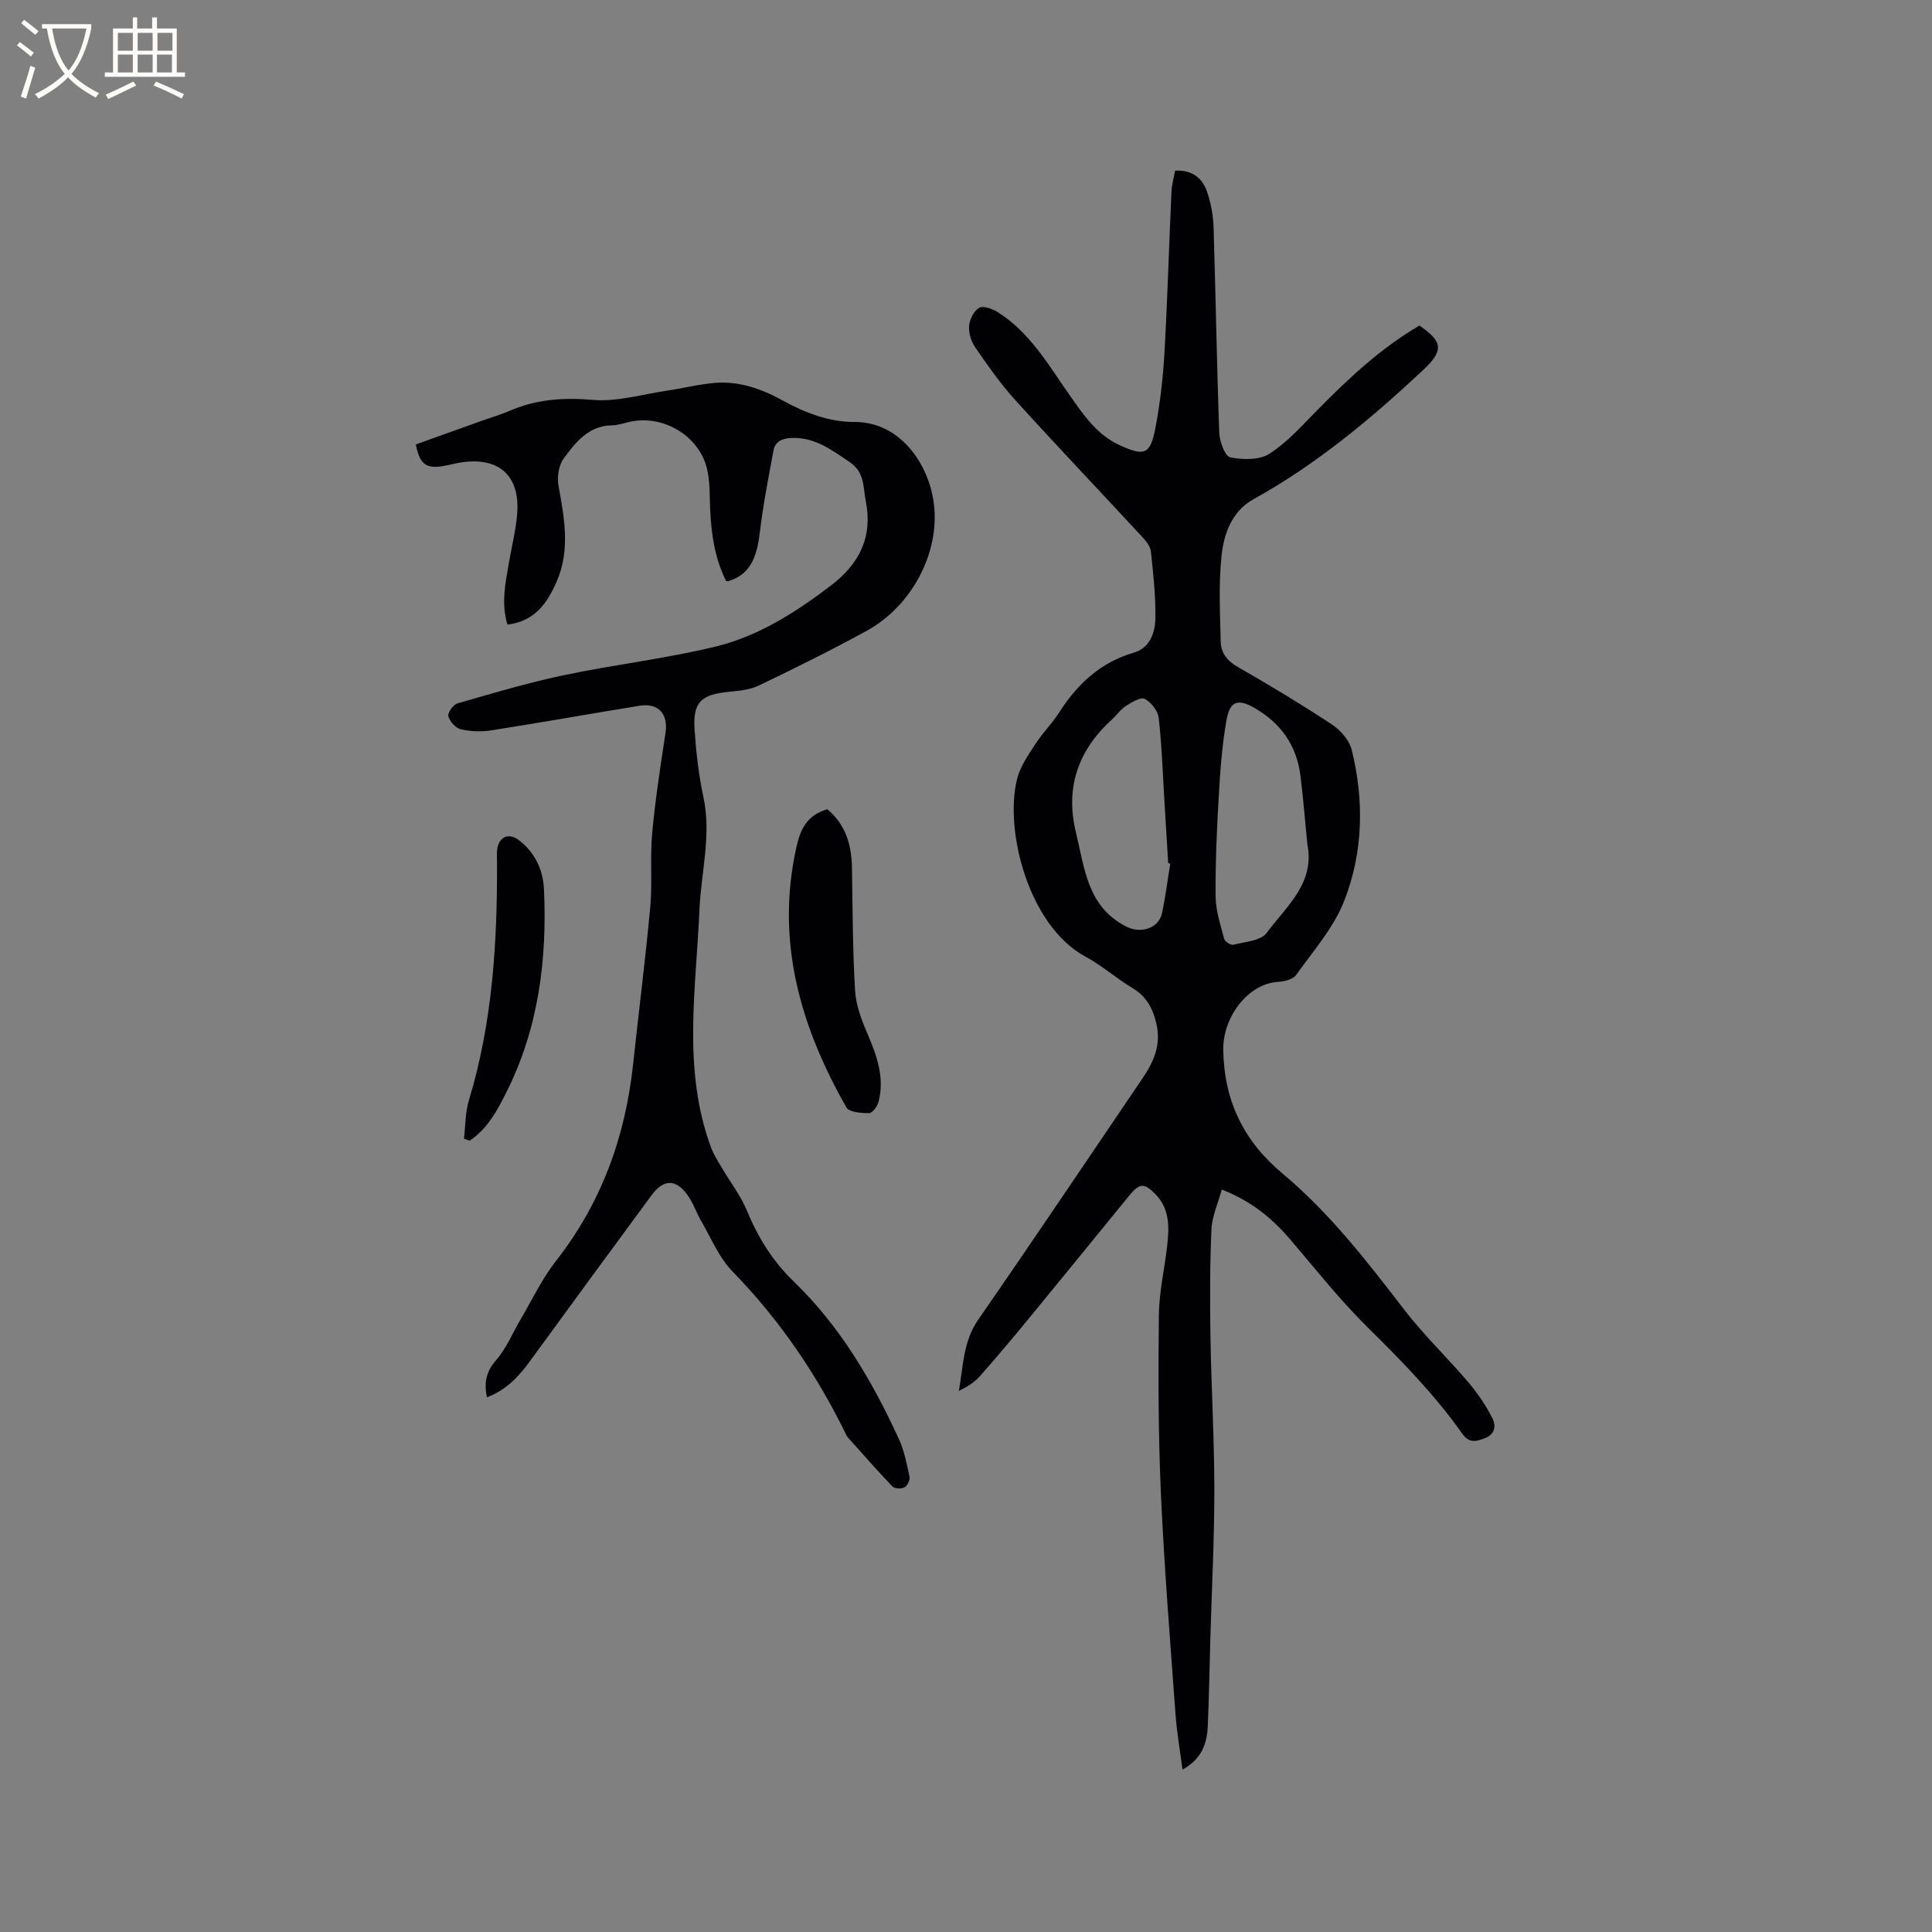 <svg enable-background="new 0 0 400 400" viewBox="0 0 400 400" xmlns="http://www.w3.org/2000/svg"><rect x="0" y="0" width="400" height="400" fill="#808080" stroke="none"/><g fill="#010103"><path d="m243.29 35.33c3.64-.18 5.73 1.63 6.69 4.57.74 2.29 1.21 4.75 1.28 7.16.44 14.19.66 28.4 1.18 42.59.07 1.79 1.19 4.82 2.28 5.04 2.6.52 6.03.59 8.11-.75 3.68-2.36 6.71-5.79 9.83-8.96 6.48-6.59 13.19-12.88 21.21-17.57 4.96 3.35 5.02 5.23.72 9.25-10.78 10.09-22.06 19.5-35.06 26.69-4.48 2.48-6.15 7.15-6.63 11.77-.61 5.85-.3 11.8-.17 17.71.05 2.31 1.3 3.97 3.5 5.23 6.61 3.8 13.16 7.73 19.52 11.93 1.78 1.17 3.6 3.25 4.1 5.23 2.61 10.52 2.39 21.22-1.53 31.26-2.18 5.6-6.44 10.41-10 15.41-.64.9-2.41 1.31-3.69 1.39-6.3.39-11.51 7.35-11.37 14.19.22 10.61 4.26 18.8 12.36 25.58 9.72 8.13 17.45 18.15 25.16 28.17 4.04 5.25 8.9 9.87 13.2 14.94 1.94 2.28 3.67 4.82 5.01 7.48.68 1.35.73 3.26-1.58 4.13-1.98.75-3.27 1.04-4.76-1.07-5.7-8.08-12.61-15.09-19.64-22.03-5.7-5.63-10.69-11.99-15.91-18.09-3.71-4.33-7.95-7.86-14.14-10.3-.79 2.89-2.02 5.52-2.14 8.21-.33 7.38-.33 14.79-.21 22.18.17 10.59.8 21.18.81 31.77 0 10.26-.54 20.52-.83 30.78-.17 6.04-.27 12.08-.53 18.11-.16 3.61-1.22 6.85-5.24 9.04-.52-4.06-1.18-7.79-1.45-11.54-1.1-15.21-2.34-30.43-3.02-45.66-.55-12.28-.55-24.6-.42-36.89.05-4.74 1.16-9.46 1.7-14.19.44-3.84.64-7.69-2.35-10.78-2.37-2.46-3.34-2.4-5.5.24-6.84 8.37-13.64 16.76-20.5 25.1-3.41 4.15-6.86 8.26-10.41 12.28-1.13 1.28-2.64 2.23-4.35 3.05.92-5.15.88-10.24 4.02-14.77 11.47-16.55 22.69-33.28 34-49.94 2.33-3.43 3.9-6.98 2.88-11.32-.73-3.14-2.04-5.63-4.93-7.37-3.36-2.01-6.34-4.68-9.77-6.53-11.72-6.33-16.8-25.98-14.16-36.72.63-2.58 2.3-4.96 3.78-7.25 1.49-2.31 3.49-4.29 4.97-6.6 3.77-5.88 8.53-10.34 15.44-12.36 3.3-.96 4.41-4.12 4.46-7.08.08-4.63-.44-9.27-.93-13.89-.11-1.02-.97-2.09-1.72-2.91-8.79-9.5-17.71-18.87-26.4-28.45-3.04-3.35-5.66-7.12-8.24-10.85-.84-1.22-1.39-2.98-1.28-4.43.1-1.35.97-3.11 2.06-3.77.81-.49 2.7.16 3.78.83 6.79 4.24 10.64 11.09 15.08 17.39 2.82 4.01 5.54 8.04 10.21 10.19 5.12 2.36 6.37 1.99 7.42-3.41.98-5.08 1.58-10.26 1.88-15.43.64-11.11.95-22.23 1.46-33.35.02-1.54.48-3.07.76-4.63zm27.38 139.42c-.47-4.74-.84-9.5-1.44-14.23-.78-6.2-4.06-10.8-9.45-13.92-3.41-1.97-5.12-1.53-5.83 2.42-.94 5.16-1.31 10.45-1.61 15.7-.41 6.96-.72 13.94-.66 20.91.03 2.93 1.02 5.88 1.78 8.77.15.56 1.36 1.33 1.88 1.2 2.4-.62 5.7-.8 6.91-2.45 4-5.45 10.06-10.24 8.42-18.4zm-28.38 4.04c-.14-.03-.29-.05-.43-.08-.25-4.12-.5-8.24-.75-12.35-.36-5.91-.55-11.84-1.21-17.72-.16-1.46-1.57-3.24-2.89-3.95-.81-.44-2.69.69-3.87 1.45-1.13.73-1.94 1.93-2.96 2.86-7 6.37-9.68 14.1-7.41 23.4 1.81 7.41 2.35 15.45 10.55 19.5 2.87 1.42 6.59.33 7.26-2.84.73-3.4 1.15-6.85 1.71-10.27z"/><path d="m150.35 120.32c-2.36-4.67-3.09-9.75-3.32-14.97-.13-2.84 0-5.79-.7-8.5-1.75-6.75-9.12-11.01-15.88-9.53-1.24.27-2.48.72-3.73.74-4.89.07-7.56 3.53-10.03 6.89-1.03 1.4-1.38 3.82-1.06 5.61 1.21 6.72 2.5 13.34-.43 19.97-1.98 4.48-4.57 8.12-10.13 8.78-1.35-4.32-.43-8.57.3-12.82.58-3.44 1.48-6.86 1.72-10.32.54-7.77-3.88-11.61-11.64-10.43-1.25.19-2.48.56-3.73.76-3.56.57-4.8-.39-5.63-4.48 4.51-1.62 9.07-3.26 13.63-4.89 1.89-.68 3.84-1.23 5.68-2.03 5.56-2.42 11.19-2.84 17.3-2.31 5 .44 10.19-1.14 15.28-1.89 3.34-.49 6.64-1.34 10-1.62 5-.41 9.59 1.18 13.94 3.57 4.69 2.58 9.66 4.54 15.04 4.52 9.36-.03 15.36 8.63 16.39 16.94 1.26 10.15-4.58 21.16-13.86 26.26-7.33 4.02-14.83 7.73-22.37 11.36-1.83.88-4.06 1.09-6.13 1.29-5.89.57-7.58 2.15-7.18 7.95.32 4.64.85 9.3 1.82 13.84 1.7 7.92-.48 15.59-.82 23.38-.7 16.43-3.55 33 2.37 49.1.57 1.54 1.49 2.96 2.33 4.39 1.7 2.91 3.83 5.64 5.11 8.72 2.3 5.57 5.34 10.5 9.7 14.71 9.6 9.26 16.24 20.57 21.76 32.56 1.13 2.46 1.66 5.23 2.23 7.91.14.65-.47 1.86-1.07 2.17-.64.34-2.03.27-2.49-.21-3.19-3.33-6.23-6.82-9.31-10.25-.07-.08-.12-.18-.16-.27-6.11-12.56-13.84-23.95-23.64-34-2.79-2.86-4.4-6.89-6.47-10.43-1.01-1.73-1.64-3.71-2.79-5.32-2.45-3.43-4.99-3.39-7.49 0-8.48 11.52-16.94 23.04-25.36 34.6-2.28 3.12-4.88 5.77-8.72 7.24-.61-3.06-.18-5.32 1.89-7.69 2.17-2.5 3.48-5.75 5.19-8.65 2.35-3.97 4.34-8.23 7.17-11.84 9.45-12.05 14.41-25.74 16.02-40.81 1.16-10.85 2.55-21.68 3.55-32.55.46-5.05-.07-10.19.4-15.25.63-6.93 1.69-13.82 2.75-20.71.61-3.97-1.42-6.34-5.42-5.69-10.24 1.67-20.46 3.5-30.71 5.1-2.04.32-4.25.23-6.25-.24-1.06-.25-2.28-1.6-2.58-2.69-.19-.7 1-2.4 1.87-2.65 7.29-2.1 14.58-4.28 22-5.84 10.44-2.2 21.1-3.42 31.46-5.93 8.92-2.17 16.68-7.14 23.98-12.72 5.81-4.44 8.59-9.99 7.12-17.42-.58-2.93-.2-5.95-3.33-8.06-3.73-2.51-7.2-5.18-12.04-4.99-1.98.08-3.39.71-3.75 2.64-1.05 5.7-2.17 11.39-2.85 17.14-.65 5.58-2.36 8.58-6.46 9.85-.09.04-.2.01-.47.01z"/><path d="m171.29 167.55c3.78 3.15 5.02 7.35 5.1 12.09.14 8.48.14 16.96.64 25.42.18 3.04 1.34 6.12 2.57 8.97 1.96 4.56 3.59 9.09 2.29 14.09-.24.93-1.27 2.34-1.95 2.34-1.61.01-4.13-.17-4.7-1.18-9.53-16.74-14.69-34.4-10.36-53.85.79-3.57 2.1-6.66 6.41-7.88z"/><path d="m96.06 235.75c.32-2.66.26-5.44 1.03-7.97 4.88-16.11 5.89-32.64 5.81-49.32 0-.85-.07-1.71.03-2.54.32-2.63 2.37-3.6 4.48-1.99 3.31 2.52 5.02 6.12 5.21 10.14.68 14.58-1.13 28.8-7.74 41.99-1.87 3.73-3.94 7.67-7.66 10.11-.39-.14-.77-.28-1.16-.42z"/></g><path d="m6.4 11.7c-1-.8-1.9-1.6-2.9-2.3l.6-.7c.9.7 1.9 1.4 2.9 2.2zm-2.1 8.3c.7-2.1 1.4-4.2 2-6.4.2.1.6.3 1 .4-.7 2.3-1.3 4.4-1.9 6.4zm3-12.8c-1.1-.9-2.1-1.7-2.9-2.4l.6-.7c1 .8 2 1.5 3 2.4zm1.4-1.3v-.9h10.2v.9c-.9 4.2-2.3 7.3-4.1 9.4 1.3 1.4 3.2 2.7 5.7 4-.2.2-.4.5-.7.9-2.5-1.4-4.4-2.7-5.7-4.2-1.4 1.5-3.5 3-6.1 4.4 0 0 0 0-.1-.1-.3-.4-.5-.7-.7-.8 2.7-1.3 4.7-2.8 6.2-4.2-1.8-2.2-3-5.3-3.7-9.4zm9.2 0h-7.1c.6 3.8 1.7 6.7 3.4 8.7 1.7-2 2.9-4.8 3.7-8.7z" fill="#fcfbfa"/><path d="m31.6 3.6h.9v2.3h4.1v9.1h1.7v.9h-16.6v-.9h1.7v-9.1h4.1v-2.3h.9v2.3h3.1v-2.3zm-4 13.3.6.8c-1.9.9-3.8 1.9-5.8 2.8-.2-.3-.3-.6-.5-.9 2-.9 3.9-1.8 5.7-2.7zm-3.2-10.1v3.7h3.1v-3.7zm0 4.5v3.7h3.1v-3.7zm4.1-4.5v3.7h3.1v-3.7zm0 4.5v3.7h3.1v-3.7zm9.1 9.1c-2.1-1.1-4.1-2-5.8-2.7l.5-.8c2.2.9 4.1 1.8 5.8 2.6zm-1.9-13.6h-3.1v3.7h3.1zm-3.2 4.5v3.7h3.1v-3.7z" fill="#fcfbfa"/></svg>